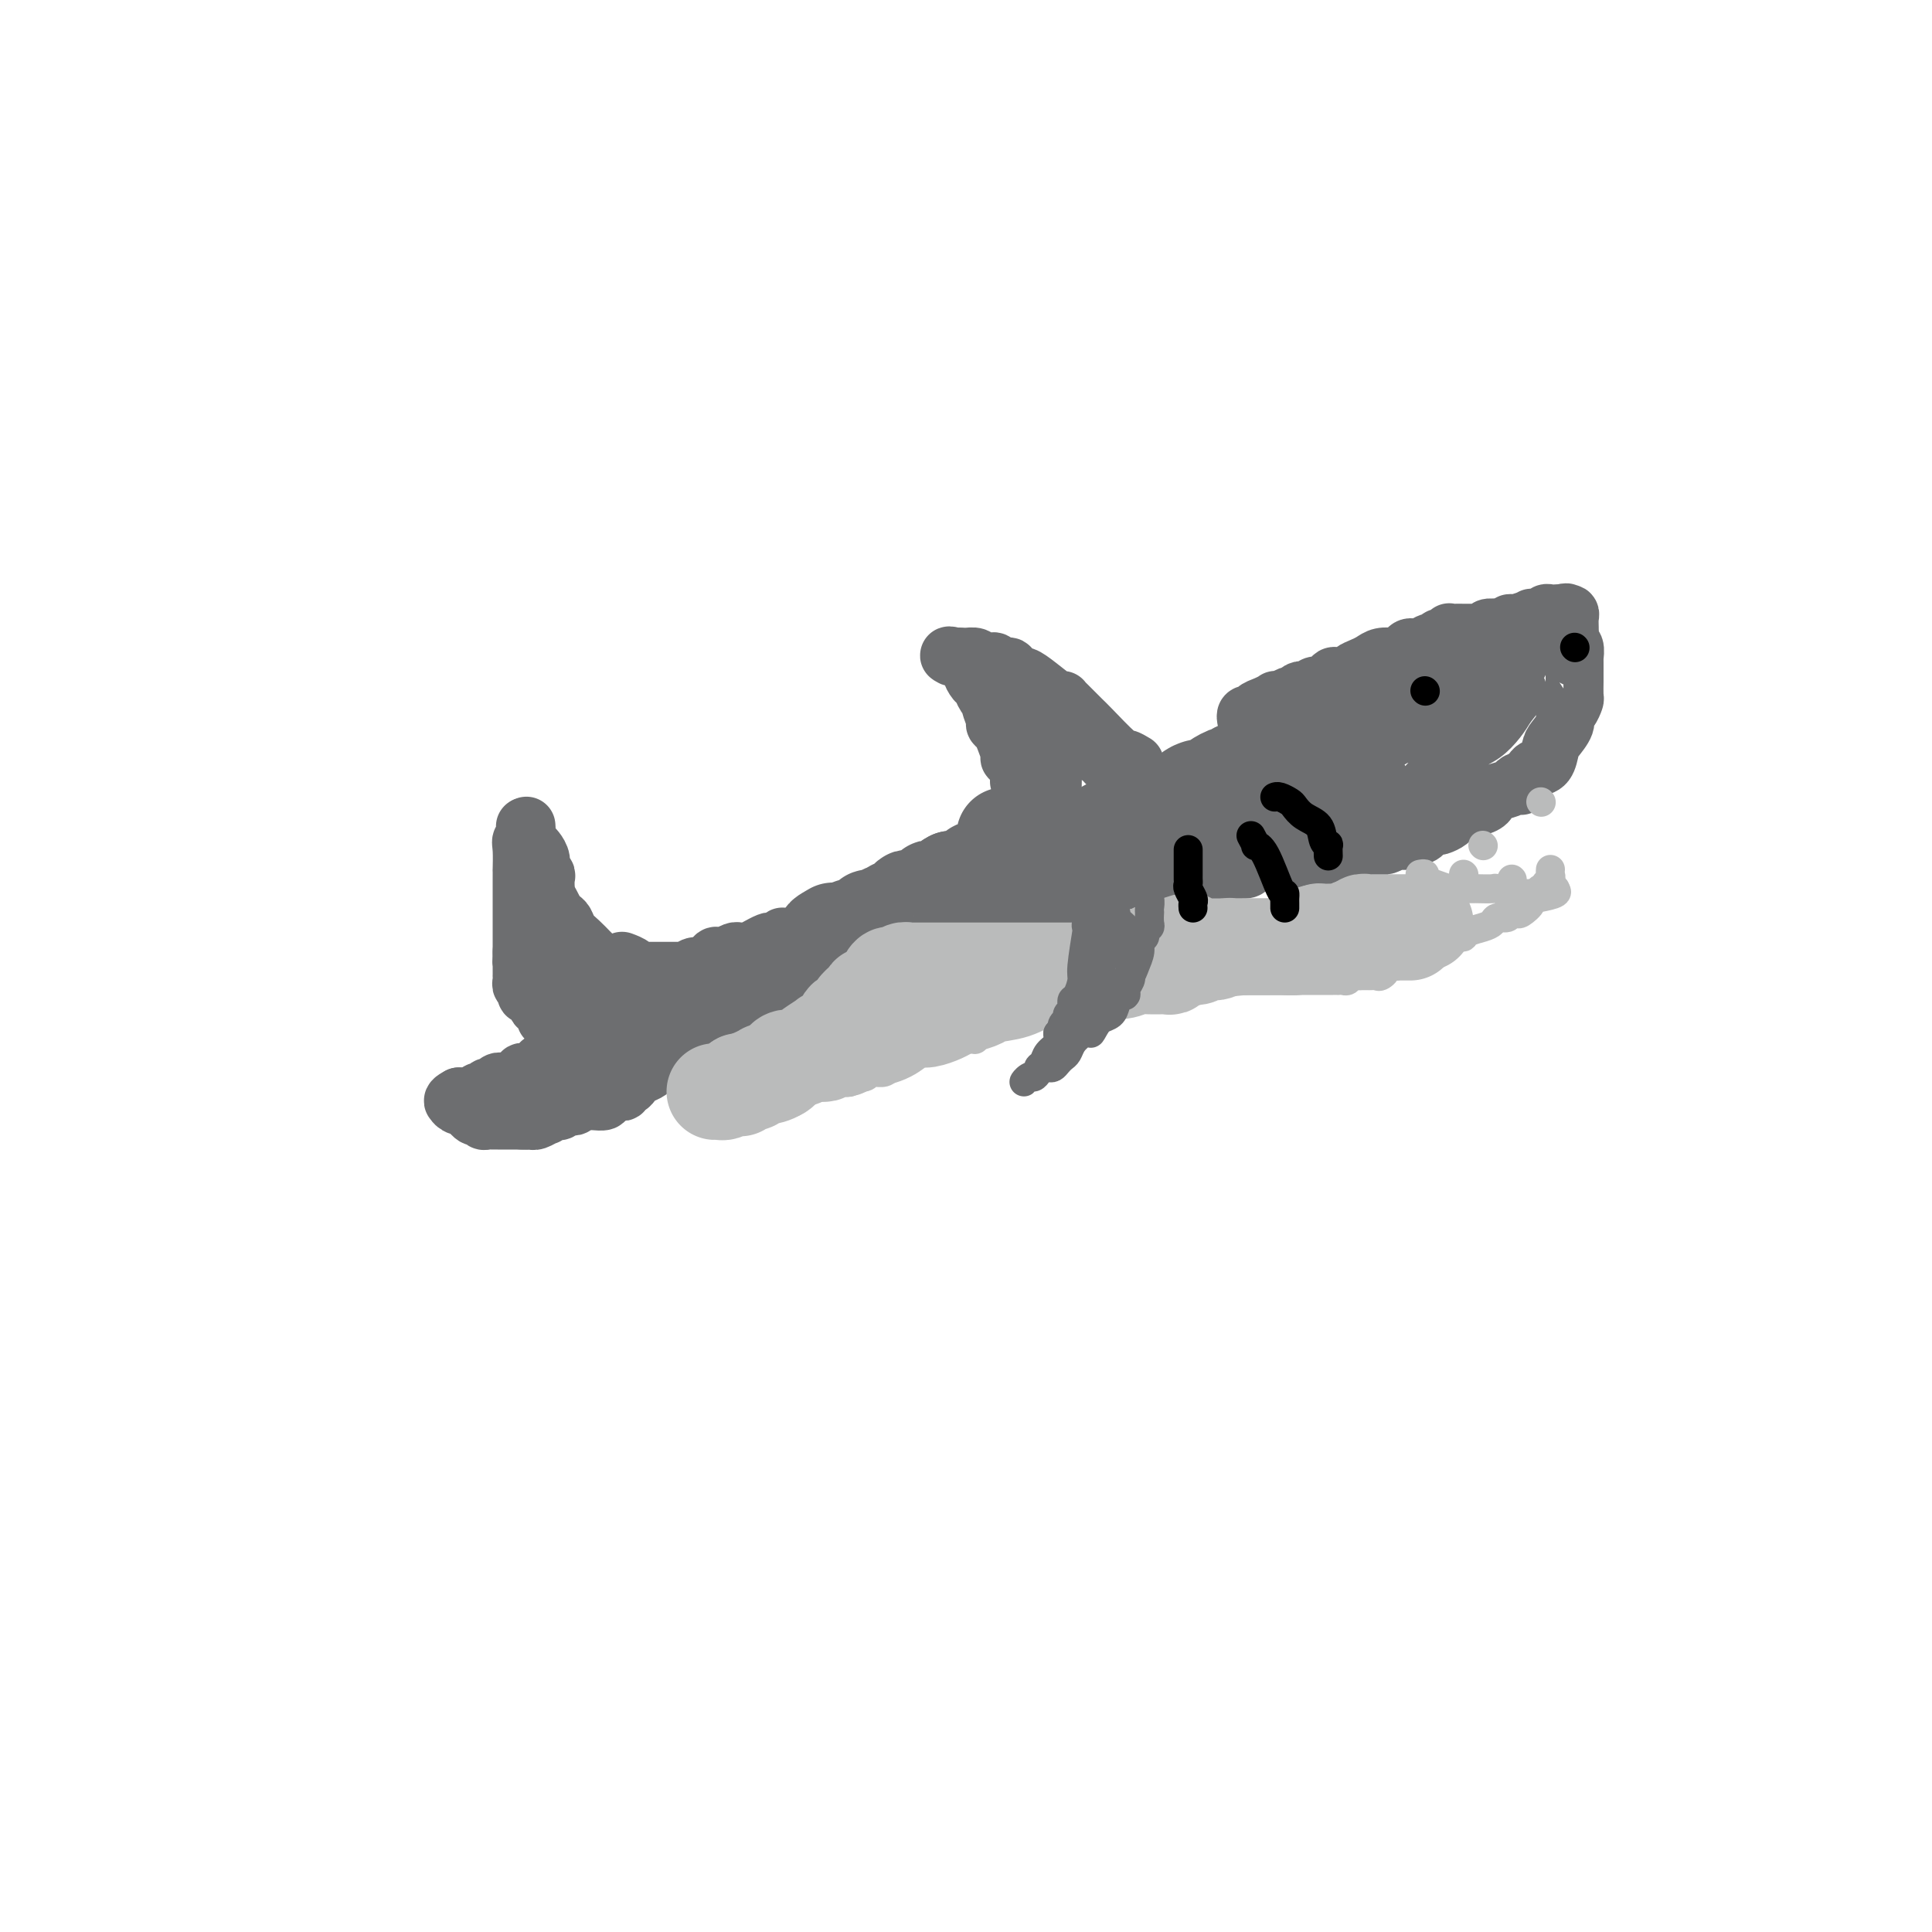 <svg viewBox='0 0 400 400' version='1.1' xmlns='http://www.w3.org/2000/svg' xmlns:xlink='http://www.w3.org/1999/xlink'><g fill='none' stroke='#6D6E70' stroke-width='28' stroke-linecap='round' stroke-linejoin='round'><path d='M267,157c0.203,0.334 0.405,0.668 0,1c-0.405,0.332 -1.418,0.663 -2,1c-0.582,0.337 -0.734,0.679 -1,1c-0.266,0.321 -0.645,0.621 -1,1c-0.355,0.379 -0.687,0.838 -1,1c-0.313,0.162 -0.609,0.028 -1,0c-0.391,-0.028 -0.879,0.049 -1,0c-0.121,-0.049 0.123,-0.224 0,0c-0.123,0.224 -0.614,0.848 -1,1c-0.386,0.152 -0.667,-0.167 -1,0c-0.333,0.167 -0.719,0.819 -1,1c-0.281,0.181 -0.456,-0.109 -1,0c-0.544,0.109 -1.456,0.618 -2,1c-0.544,0.382 -0.719,0.639 -1,1c-0.281,0.361 -0.667,0.828 -1,1c-0.333,0.172 -0.614,0.049 -1,0c-0.386,-0.049 -0.877,-0.024 -1,0c-0.123,0.024 0.123,0.049 0,0c-0.123,-0.049 -0.616,-0.171 -1,0c-0.384,0.171 -0.660,0.633 -1,1c-0.340,0.367 -0.745,0.637 -1,1c-0.255,0.363 -0.358,0.818 -1,1c-0.642,0.182 -1.821,0.091 -3,0'/><path d='M243,170c-3.886,2.255 -1.600,1.393 -1,1c0.600,-0.393 -0.484,-0.317 -1,0c-0.516,0.317 -0.463,0.873 -1,1c-0.537,0.127 -1.663,-0.176 -2,0c-0.337,0.176 0.116,0.831 0,1c-0.116,0.169 -0.801,-0.147 -1,0c-0.199,0.147 0.088,0.757 0,1c-0.088,0.243 -0.549,0.118 -1,0c-0.451,-0.118 -0.891,-0.228 -1,0c-0.109,0.228 0.111,0.793 0,1c-0.111,0.207 -0.555,0.054 -1,0c-0.445,-0.054 -0.893,-0.011 -1,0c-0.107,0.011 0.125,-0.012 0,0c-0.125,0.012 -0.607,0.060 -1,0c-0.393,-0.060 -0.698,-0.226 -1,0c-0.302,0.226 -0.601,0.845 -1,1c-0.399,0.155 -0.898,-0.154 -1,0c-0.102,0.154 0.193,0.772 0,1c-0.193,0.228 -0.874,0.065 -1,0c-0.126,-0.065 0.302,-0.031 0,0c-0.302,0.031 -1.334,0.061 -2,0c-0.666,-0.061 -0.966,-0.212 -1,0c-0.034,0.212 0.197,0.789 0,1c-0.197,0.211 -0.822,0.057 -1,0c-0.178,-0.057 0.092,-0.016 0,0c-0.092,0.016 -0.546,0.008 -1,0'/><path d='M223,178c-3.276,1.464 -1.466,1.124 -1,1c0.466,-0.124 -0.413,-0.033 -1,0c-0.587,0.033 -0.882,0.010 -1,0c-0.118,-0.010 -0.059,-0.005 0,0'/></g>
<g fill='none' stroke='#6D6E70' stroke-width='20' stroke-linecap='round' stroke-linejoin='round'><path d='M208,173c0.307,0.022 0.614,0.044 1,0c0.386,-0.044 0.850,-0.152 1,0c0.150,0.152 -0.015,0.566 0,1c0.015,0.434 0.210,0.890 0,1c-0.210,0.110 -0.826,-0.124 -1,0c-0.174,0.124 0.093,0.608 0,1c-0.093,0.392 -0.547,0.692 -1,1c-0.453,0.308 -0.904,0.622 -1,1c-0.096,0.378 0.164,0.819 0,1c-0.164,0.181 -0.750,0.101 -1,0c-0.250,-0.101 -0.162,-0.223 0,0c0.162,0.223 0.398,0.791 0,1c-0.398,0.209 -1.430,0.059 -2,0c-0.570,-0.059 -0.677,-0.026 -1,0c-0.323,0.026 -0.860,0.045 -1,0c-0.140,-0.045 0.117,-0.156 0,0c-0.117,0.156 -0.609,0.578 -1,1c-0.391,0.422 -0.682,0.845 -1,1c-0.318,0.155 -0.662,0.042 -1,0c-0.338,-0.042 -0.668,-0.012 -1,0c-0.332,0.012 -0.666,0.006 -1,0'/><path d='M197,182c-1.381,0.631 -0.335,0.709 0,1c0.335,0.291 -0.043,0.795 -1,1c-0.957,0.205 -2.494,0.111 -3,0c-0.506,-0.111 0.019,-0.240 0,0c-0.019,0.240 -0.584,0.848 -1,1c-0.416,0.152 -0.685,-0.151 -1,0c-0.315,0.151 -0.676,0.757 -1,1c-0.324,0.243 -0.612,0.122 -1,0c-0.388,-0.122 -0.877,-0.244 -1,0c-0.123,0.244 0.121,0.854 0,1c-0.121,0.146 -0.606,-0.171 -1,0c-0.394,0.171 -0.696,0.829 -1,1c-0.304,0.171 -0.610,-0.146 -1,0c-0.390,0.146 -0.864,0.756 -1,1c-0.136,0.244 0.066,0.121 0,0c-0.066,-0.121 -0.399,-0.239 -1,0c-0.601,0.239 -1.471,0.835 -2,1c-0.529,0.165 -0.719,-0.100 -1,0c-0.281,0.100 -0.654,0.567 -1,1c-0.346,0.433 -0.666,0.834 -1,1c-0.334,0.166 -0.681,0.097 -1,0c-0.319,-0.097 -0.610,-0.222 -1,0c-0.390,0.222 -0.878,0.791 -1,1c-0.122,0.209 0.121,0.056 0,0c-0.121,-0.056 -0.606,-0.016 -1,0c-0.394,0.016 -0.697,0.008 -1,0'/><path d='M173,193c-3.956,1.711 -1.844,0.489 -1,0c0.844,-0.489 0.422,-0.244 0,0'/></g>
<g fill='none' stroke='#6D6E70' stroke-width='12' stroke-linecap='round' stroke-linejoin='round'><path d='M163,194c-0.446,0.030 -0.892,0.059 -1,0c-0.108,-0.059 0.121,-0.208 0,0c-0.121,0.208 -0.591,0.773 -1,1c-0.409,0.227 -0.757,0.117 -1,0c-0.243,-0.117 -0.379,-0.242 -1,0c-0.621,0.242 -1.725,0.850 -2,1c-0.275,0.150 0.278,-0.157 0,0c-0.278,0.157 -1.388,0.778 -2,1c-0.612,0.222 -0.727,0.046 -1,0c-0.273,-0.046 -0.704,0.039 -1,0c-0.296,-0.039 -0.456,-0.203 -1,0c-0.544,0.203 -1.470,0.771 -2,1c-0.530,0.229 -0.663,0.118 -1,0c-0.337,-0.118 -0.878,-0.242 -1,0c-0.122,0.242 0.174,0.849 0,1c-0.174,0.151 -0.820,-0.155 -1,0c-0.180,0.155 0.105,0.773 0,1c-0.105,0.227 -0.602,0.065 -1,0c-0.398,-0.065 -0.699,-0.032 -1,0'/><path d='M145,200c-3.024,0.868 -1.584,0.036 -1,0c0.584,-0.036 0.311,0.722 0,1c-0.311,0.278 -0.660,0.074 -1,0c-0.340,-0.074 -0.672,-0.020 -1,0c-0.328,0.020 -0.651,0.005 -1,0c-0.349,-0.005 -0.724,-0.001 -1,0c-0.276,0.001 -0.451,0.000 -1,0c-0.549,-0.000 -1.471,-0.000 -2,0c-0.529,0.000 -0.667,0.000 -1,0c-0.333,-0.000 -0.863,0.000 -1,0c-0.137,-0.000 0.117,-0.000 0,0c-0.117,0.000 -0.606,0.001 -1,0c-0.394,-0.001 -0.692,-0.003 -1,0c-0.308,0.003 -0.626,0.011 -1,0c-0.374,-0.011 -0.805,-0.042 -1,0c-0.195,0.042 -0.155,0.155 0,0c0.155,-0.155 0.426,-0.580 0,-1c-0.426,-0.420 -1.550,-0.834 -2,-1c-0.450,-0.166 -0.225,-0.083 0,0'/><path d='M124,199c-0.673,-0.665 -1.346,-1.330 -2,-2c-0.654,-0.670 -1.290,-1.347 -2,-2c-0.710,-0.653 -1.496,-1.284 -2,-2c-0.504,-0.716 -0.726,-1.518 -1,-2c-0.274,-0.482 -0.599,-0.643 -1,-1c-0.401,-0.357 -0.878,-0.909 -1,-1c-0.122,-0.091 0.111,0.279 0,0c-0.111,-0.279 -0.566,-1.206 -1,-2c-0.434,-0.794 -0.847,-1.456 -1,-2c-0.153,-0.544 -0.045,-0.971 0,-1c0.045,-0.029 0.027,0.340 0,0c-0.027,-0.340 -0.063,-1.390 0,-2c0.063,-0.610 0.224,-0.779 0,-1c-0.224,-0.221 -0.834,-0.493 -1,-1c-0.166,-0.507 0.113,-1.248 0,-2c-0.113,-0.752 -0.619,-1.516 -1,-2c-0.381,-0.484 -0.638,-0.688 -1,-1c-0.362,-0.312 -0.829,-0.733 -1,-1c-0.171,-0.267 -0.046,-0.380 0,-1c0.046,-0.620 0.013,-1.749 0,-2c-0.013,-0.251 -0.007,0.374 0,1'/><path d='M109,172c-0.713,-2.140 0.005,0.010 0,1c-0.005,0.990 -0.733,0.821 -1,1c-0.267,0.179 -0.071,0.706 0,2c0.071,1.294 0.019,3.354 0,4c-0.019,0.646 -0.005,-0.121 0,0c0.005,0.121 0.001,1.132 0,2c-0.001,0.868 -0.000,1.595 0,2c0.000,0.405 0.000,0.490 0,1c-0.000,0.510 -0.000,1.445 0,2c0.000,0.555 0.000,0.731 0,1c-0.000,0.269 -0.000,0.632 0,1c0.000,0.368 0.000,0.743 0,1c-0.000,0.257 -0.000,0.398 0,1c0.000,0.602 0.000,1.667 0,2c-0.000,0.333 -0.000,-0.065 0,0c0.000,0.065 0.000,0.592 0,1c-0.000,0.408 -0.000,0.697 0,1c0.000,0.303 0.000,0.620 0,1c-0.000,0.380 -0.000,0.823 0,1c0.000,0.177 0.000,0.089 0,0'/><path d='M108,197c-0.155,4.271 -0.042,2.450 0,2c0.042,-0.450 0.011,0.471 0,1c-0.011,0.529 -0.004,0.668 0,1c0.004,0.332 0.005,0.859 0,1c-0.005,0.141 -0.015,-0.103 0,0c0.015,0.103 0.056,0.554 0,1c-0.056,0.446 -0.208,0.888 0,1c0.208,0.112 0.777,-0.107 1,0c0.223,0.107 0.101,0.539 0,1c-0.101,0.461 -0.181,0.949 0,1c0.181,0.051 0.622,-0.336 1,0c0.378,0.336 0.693,1.396 1,2c0.307,0.604 0.607,0.753 1,1c0.393,0.247 0.879,0.594 1,1c0.121,0.406 -0.122,0.872 0,1c0.122,0.128 0.610,-0.081 1,0c0.390,0.081 0.683,0.452 1,1c0.317,0.548 0.659,1.274 1,2'/><path d='M116,214c1.310,1.416 1.084,0.958 1,1c-0.084,0.042 -0.025,0.586 0,1c0.025,0.414 0.018,0.700 0,1c-0.018,0.300 -0.046,0.615 0,1c0.046,0.385 0.166,0.839 0,1c-0.166,0.161 -0.618,0.029 -1,0c-0.382,-0.029 -0.693,0.045 -1,0c-0.307,-0.045 -0.608,-0.208 -1,0c-0.392,0.208 -0.875,0.787 -1,1c-0.125,0.213 0.107,0.061 0,0c-0.107,-0.061 -0.554,-0.030 -1,0'/><path d='M112,220c-0.571,1.094 0.001,0.828 0,1c-0.001,0.172 -0.575,0.782 -1,1c-0.425,0.218 -0.702,0.045 -1,0c-0.298,-0.045 -0.619,0.040 -1,0c-0.381,-0.040 -0.823,-0.203 -1,0c-0.177,0.203 -0.089,0.772 0,1c0.089,0.228 0.177,0.113 0,0c-0.177,-0.113 -0.621,-0.226 -1,0c-0.379,0.226 -0.693,0.792 -1,1c-0.307,0.208 -0.607,0.060 -1,0c-0.393,-0.060 -0.878,-0.031 -1,0c-0.122,0.031 0.121,0.065 0,0c-0.121,-0.065 -0.606,-0.227 -1,0c-0.394,0.227 -0.697,0.844 -1,1c-0.303,0.156 -0.606,-0.151 -1,0c-0.394,0.151 -0.879,0.758 -1,1c-0.121,0.242 0.123,0.117 0,0c-0.123,-0.117 -0.611,-0.228 -1,0c-0.389,0.228 -0.679,0.793 -1,1c-0.321,0.207 -0.674,0.055 -1,0c-0.326,-0.055 -0.626,-0.015 -1,0c-0.374,0.015 -0.821,0.004 -1,0c-0.179,-0.004 -0.089,-0.002 0,0'/><path d='M95,227c-2.555,1.328 -0.443,1.148 0,1c0.443,-0.148 -0.782,-0.264 -1,0c-0.218,0.264 0.573,0.907 1,1c0.427,0.093 0.492,-0.364 1,0c0.508,0.364 1.460,1.547 2,2c0.540,0.453 0.670,0.174 1,0c0.330,-0.174 0.862,-0.243 1,0c0.138,0.243 -0.117,0.797 0,1c0.117,0.203 0.605,0.054 1,0c0.395,-0.054 0.696,-0.015 1,0c0.304,0.015 0.610,0.004 1,0c0.390,-0.004 0.865,-0.001 1,0c0.135,0.001 -0.069,0.000 0,0c0.069,-0.000 0.410,-0.000 1,0c0.590,0.000 1.428,0.000 2,0c0.572,-0.000 0.878,-0.000 1,0c0.122,0.000 0.061,0.000 0,0'/><path d='M108,232c1.972,0.137 1.901,-0.020 2,0c0.099,0.020 0.369,0.216 1,0c0.631,-0.216 1.622,-0.843 2,-1c0.378,-0.157 0.143,0.155 0,0c-0.143,-0.155 -0.193,-0.777 0,-1c0.193,-0.223 0.629,-0.046 1,0c0.371,0.046 0.677,-0.039 1,0c0.323,0.039 0.664,0.203 1,0c0.336,-0.203 0.667,-0.772 1,-1c0.333,-0.228 0.667,-0.114 1,0c0.333,0.114 0.663,0.227 1,0c0.337,-0.227 0.681,-0.793 1,-1c0.319,-0.207 0.615,-0.055 1,0c0.385,0.055 0.860,0.012 1,0c0.140,-0.012 -0.055,0.007 0,0c0.055,-0.007 0.361,-0.040 1,0c0.639,0.040 1.611,0.154 2,0c0.389,-0.154 0.194,-0.577 0,-1'/><path d='M125,227c2.853,-0.790 1.485,-0.264 1,0c-0.485,0.264 -0.088,0.268 0,0c0.088,-0.268 -0.135,-0.808 0,-1c0.135,-0.192 0.627,-0.036 1,0c0.373,0.036 0.626,-0.047 1,0c0.374,0.047 0.870,0.224 1,0c0.130,-0.224 -0.107,-0.847 0,-1c0.107,-0.153 0.557,0.166 1,0c0.443,-0.166 0.879,-0.818 1,-1c0.121,-0.182 -0.072,0.105 0,0c0.072,-0.105 0.411,-0.603 1,-1c0.589,-0.397 1.429,-0.694 2,-1c0.571,-0.306 0.874,-0.622 1,-1c0.126,-0.378 0.074,-0.820 0,-1c-0.074,-0.180 -0.170,-0.100 0,0c0.170,0.100 0.606,0.219 1,0c0.394,-0.219 0.746,-0.777 1,-1c0.254,-0.223 0.411,-0.112 1,0c0.589,0.112 1.612,0.226 2,0c0.388,-0.226 0.143,-0.792 0,-1c-0.143,-0.208 -0.184,-0.060 0,0c0.184,0.060 0.592,0.030 1,0'/><path d='M141,218c2.658,-1.616 1.304,-1.155 1,-1c-0.304,0.155 0.443,0.003 1,0c0.557,-0.003 0.922,0.143 1,0c0.078,-0.143 -0.133,-0.574 0,-1c0.133,-0.426 0.609,-0.845 1,-1c0.391,-0.155 0.696,-0.045 1,0c0.304,0.045 0.606,0.026 1,0c0.394,-0.026 0.879,-0.060 1,0c0.121,0.060 -0.122,0.214 0,0c0.122,-0.214 0.609,-0.796 1,-1c0.391,-0.204 0.685,-0.031 1,0c0.315,0.031 0.650,-0.082 1,0c0.350,0.082 0.713,0.358 1,0c0.287,-0.358 0.498,-1.349 1,-2c0.502,-0.651 1.296,-0.963 2,-1c0.704,-0.037 1.317,0.201 2,0c0.683,-0.201 1.436,-0.842 2,-1c0.564,-0.158 0.939,0.168 1,0c0.061,-0.168 -0.194,-0.830 0,-1c0.194,-0.170 0.835,0.150 1,0c0.165,-0.150 -0.148,-0.771 0,-1c0.148,-0.229 0.757,-0.065 1,0c0.243,0.065 0.122,0.033 0,0'/><path d='M162,208c3.230,-1.790 0.807,-1.264 0,-1c-0.807,0.264 0.004,0.267 0,0c-0.004,-0.267 -0.822,-0.803 -1,-1c-0.178,-0.197 0.283,-0.054 -1,0c-1.283,0.054 -4.309,0.017 -6,0c-1.691,-0.017 -2.047,-0.016 -3,0c-0.953,0.016 -2.503,0.047 -4,0c-1.497,-0.047 -2.943,-0.171 -4,0c-1.057,0.171 -1.726,0.637 -3,1c-1.274,0.363 -3.152,0.623 -4,1c-0.848,0.377 -0.665,0.872 -1,1c-0.335,0.128 -1.189,-0.109 -2,0c-0.811,0.109 -1.580,0.565 -2,1c-0.420,0.435 -0.490,0.848 -1,1c-0.510,0.152 -1.460,0.041 -2,0c-0.540,-0.041 -0.670,-0.012 -1,0c-0.330,0.012 -0.862,0.007 -1,0c-0.138,-0.007 0.117,-0.016 0,0c-0.117,0.016 -0.605,0.056 -1,0c-0.395,-0.056 -0.697,-0.207 -1,0c-0.303,0.207 -0.607,0.773 -1,1c-0.393,0.227 -0.876,0.116 -1,0c-0.124,-0.116 0.111,-0.237 0,0c-0.111,0.237 -0.568,0.833 -1,1c-0.432,0.167 -0.838,-0.095 -1,0c-0.162,0.095 -0.081,0.548 0,1'/><path d='M120,214c-3.832,1.200 -1.914,0.201 -1,0c0.914,-0.201 0.822,0.395 1,1c0.178,0.605 0.625,1.220 1,2c0.375,0.780 0.679,1.726 1,2c0.321,0.274 0.660,-0.122 1,0c0.340,0.122 0.679,0.764 1,1c0.321,0.236 0.622,0.067 1,0c0.378,-0.067 0.833,-0.034 1,0c0.167,0.034 0.044,0.067 0,0c-0.044,-0.067 -0.011,-0.235 0,-1c0.011,-0.765 -0.001,-2.127 0,-3c0.001,-0.873 0.015,-1.257 0,-2c-0.015,-0.743 -0.058,-1.845 0,-3c0.058,-1.155 0.219,-2.363 0,-3c-0.219,-0.637 -0.817,-0.704 -1,-1c-0.183,-0.296 0.049,-0.821 0,-1c-0.049,-0.179 -0.381,-0.012 -1,0c-0.619,0.012 -1.527,-0.131 -2,-1c-0.473,-0.869 -0.512,-2.465 -1,-3c-0.488,-0.535 -1.425,-0.010 -2,0c-0.575,0.010 -0.787,-0.495 -1,-1'/><path d='M118,201c-1.210,-1.204 -0.235,-0.713 0,-1c0.235,-0.287 -0.270,-1.353 -1,-2c-0.730,-0.647 -1.686,-0.874 -2,-1c-0.314,-0.126 0.014,-0.151 0,0c-0.014,0.151 -0.369,0.479 0,1c0.369,0.521 1.461,1.233 2,2c0.539,0.767 0.526,1.587 1,2c0.474,0.413 1.435,0.419 2,1c0.565,0.581 0.732,1.735 1,2c0.268,0.265 0.635,-0.361 1,0c0.365,0.361 0.728,1.708 1,2c0.272,0.292 0.454,-0.473 1,0c0.546,0.473 1.455,2.182 2,3c0.545,0.818 0.724,0.745 1,1c0.276,0.255 0.648,0.838 1,1c0.352,0.162 0.685,-0.096 1,0c0.315,0.096 0.613,0.548 1,1c0.387,0.452 0.862,0.904 1,1c0.138,0.096 -0.063,-0.165 0,0c0.063,0.165 0.388,0.756 1,1c0.612,0.244 1.511,0.143 2,0c0.489,-0.143 0.568,-0.326 1,0c0.432,0.326 1.216,1.163 2,2'/><path d='M137,217c2.116,0.774 2.906,0.207 3,0c0.094,-0.207 -0.507,-0.056 0,0c0.507,0.056 2.123,0.015 3,0c0.877,-0.015 1.013,-0.004 1,0c-0.013,0.004 -0.177,0.001 0,0c0.177,-0.001 0.695,0.001 1,0c0.305,-0.001 0.396,-0.004 1,0c0.604,0.004 1.720,0.015 2,0c0.280,-0.015 -0.275,-0.056 0,0c0.275,0.056 1.379,0.207 2,0c0.621,-0.207 0.758,-0.773 1,-1c0.242,-0.227 0.589,-0.113 1,0c0.411,0.113 0.887,0.227 1,0c0.113,-0.227 -0.138,-0.796 0,-1c0.138,-0.204 0.666,-0.045 1,0c0.334,0.045 0.474,-0.026 1,0c0.526,0.026 1.436,0.148 2,0c0.564,-0.148 0.781,-0.566 1,-1c0.219,-0.434 0.440,-0.886 1,-1c0.560,-0.114 1.459,0.109 2,0c0.541,-0.109 0.722,-0.549 1,-1c0.278,-0.451 0.652,-0.913 1,-1c0.348,-0.087 0.671,0.201 1,0c0.329,-0.201 0.666,-0.891 1,-1c0.334,-0.109 0.667,0.363 1,0c0.333,-0.363 0.667,-1.559 1,-2c0.333,-0.441 0.667,-0.126 1,0c0.333,0.126 0.667,0.063 1,0'/><path d='M169,208c3.101,-1.635 1.355,-1.223 1,-1c-0.355,0.223 0.683,0.257 1,0c0.317,-0.257 -0.087,-0.805 0,-1c0.087,-0.195 0.664,-0.038 1,0c0.336,0.038 0.432,-0.043 1,0c0.568,0.043 1.607,0.209 2,0c0.393,-0.209 0.141,-0.792 0,-1c-0.141,-0.208 -0.170,-0.041 0,0c0.170,0.041 0.538,-0.045 1,0c0.462,0.045 1.016,0.222 1,0c-0.016,-0.222 -0.604,-0.843 0,-1c0.604,-0.157 2.399,0.150 3,0c0.601,-0.150 0.007,-0.758 0,-1c-0.007,-0.242 0.571,-0.117 1,0c0.429,0.117 0.707,0.228 1,0c0.293,-0.228 0.599,-0.793 1,-1c0.401,-0.207 0.895,-0.055 1,0c0.105,0.055 -0.179,0.015 0,0c0.179,-0.015 0.823,-0.004 1,0c0.177,0.004 -0.111,0.002 0,0c0.111,-0.002 0.621,-0.003 1,0c0.379,0.003 0.627,0.011 1,0c0.373,-0.011 0.870,-0.041 1,0c0.130,0.041 -0.106,0.155 0,0c0.106,-0.155 0.553,-0.577 1,-1'/><path d='M189,201c3.503,-1.309 2.262,-1.082 2,-1c-0.262,0.082 0.455,0.018 1,0c0.545,-0.018 0.920,0.010 1,0c0.080,-0.010 -0.133,-0.058 0,0c0.133,0.058 0.613,0.222 1,0c0.387,-0.222 0.681,-0.830 1,-1c0.319,-0.170 0.663,0.098 1,0c0.337,-0.098 0.667,-0.562 1,-1c0.333,-0.438 0.667,-0.848 1,-1c0.333,-0.152 0.663,-0.045 1,0c0.337,0.045 0.682,0.027 1,0c0.318,-0.027 0.610,-0.064 1,0c0.390,0.064 0.878,0.227 1,0c0.122,-0.227 -0.121,-0.844 0,-1c0.121,-0.156 0.606,0.150 1,0c0.394,-0.150 0.696,-0.757 1,-1c0.304,-0.243 0.610,-0.121 1,0c0.390,0.121 0.864,0.242 1,0c0.136,-0.242 -0.065,-0.849 0,-1c0.065,-0.151 0.395,0.152 1,0c0.605,-0.152 1.486,-0.759 2,-1c0.514,-0.241 0.663,-0.117 1,0c0.337,0.117 0.864,0.227 1,0c0.136,-0.227 -0.117,-0.792 0,-1c0.117,-0.208 0.605,-0.059 1,0c0.395,0.059 0.698,0.030 1,0'/><path d='M213,192c3.957,-1.332 1.849,-0.164 1,0c-0.849,0.164 -0.438,-0.678 0,-1c0.438,-0.322 0.905,-0.125 1,0c0.095,0.125 -0.182,0.177 0,0c0.182,-0.177 0.822,-0.583 1,-1c0.178,-0.417 -0.106,-0.844 0,-1c0.106,-0.156 0.602,-0.042 1,0c0.398,0.042 0.698,0.012 1,0c0.302,-0.012 0.606,-0.007 1,0c0.394,0.007 0.879,0.016 1,0c0.121,-0.016 -0.122,-0.056 0,0c0.122,0.056 0.609,0.207 1,0c0.391,-0.207 0.686,-0.774 1,-1c0.314,-0.226 0.649,-0.112 1,0c0.351,0.112 0.720,0.223 1,0c0.280,-0.223 0.473,-0.782 1,-1c0.527,-0.218 1.388,-0.097 2,0c0.612,0.097 0.976,0.171 1,0c0.024,-0.171 -0.292,-0.585 0,-1c0.292,-0.415 1.191,-0.829 2,-1c0.809,-0.171 1.526,-0.098 2,0c0.474,0.098 0.704,0.222 1,0c0.296,-0.222 0.657,-0.792 1,-1c0.343,-0.208 0.669,-0.056 1,0c0.331,0.056 0.666,0.016 1,0c0.334,-0.016 0.667,-0.008 1,0'/><path d='M237,184c4.000,-1.333 2.000,-0.667 0,0'/><path d='M203,201c0.333,0.000 0.666,0.000 1,0c0.334,-0.000 0.670,-0.000 1,0c0.330,0.000 0.653,0.000 1,0c0.347,-0.000 0.719,-0.000 1,0c0.281,0.000 0.471,0.001 1,0c0.529,-0.001 1.397,-0.004 2,0c0.603,0.004 0.940,0.016 1,0c0.060,-0.016 -0.158,-0.060 0,0c0.158,0.060 0.690,0.223 1,0c0.310,-0.223 0.397,-0.830 1,-1c0.603,-0.170 1.721,0.099 2,0c0.279,-0.099 -0.280,-0.566 0,-1c0.280,-0.434 1.400,-0.834 2,-1c0.600,-0.166 0.682,-0.097 1,0c0.318,0.097 0.873,0.222 1,0c0.127,-0.222 -0.175,-0.791 0,-1c0.175,-0.209 0.825,-0.059 1,0c0.175,0.059 -0.127,0.026 0,0c0.127,-0.026 0.682,-0.045 1,0c0.318,0.045 0.400,0.153 1,0c0.600,-0.153 1.719,-0.567 2,-1c0.281,-0.433 -0.276,-0.886 0,-1c0.276,-0.114 1.386,0.110 2,0c0.614,-0.110 0.731,-0.553 1,-1c0.269,-0.447 0.688,-0.896 1,-1c0.312,-0.104 0.517,0.137 1,0c0.483,-0.137 1.246,-0.652 2,-1c0.754,-0.348 1.501,-0.528 2,-1c0.499,-0.472 0.749,-1.236 1,-2'/><path d='M234,189c1.956,-1.018 1.847,-0.062 2,0c0.153,0.062 0.570,-0.771 1,-1c0.430,-0.229 0.875,0.146 1,0c0.125,-0.146 -0.070,-0.813 0,-1c0.070,-0.187 0.405,0.107 1,0c0.595,-0.107 1.450,-0.615 2,-1c0.550,-0.385 0.793,-0.647 1,-1c0.207,-0.353 0.376,-0.798 1,-1c0.624,-0.202 1.701,-0.163 2,0c0.299,0.163 -0.180,0.450 1,0c1.180,-0.450 4.018,-1.636 5,-2c0.982,-0.364 0.109,0.095 0,0c-0.109,-0.095 0.545,-0.743 1,-1c0.455,-0.257 0.712,-0.122 1,0c0.288,0.122 0.606,0.229 1,0c0.394,-0.229 0.865,-0.796 1,-1c0.135,-0.204 -0.066,-0.044 0,0c0.066,0.044 0.399,-0.027 1,0c0.601,0.027 1.472,0.152 2,0c0.528,-0.152 0.715,-0.579 1,-1c0.285,-0.421 0.667,-0.835 1,-1c0.333,-0.165 0.615,-0.082 1,0c0.385,0.082 0.873,0.162 1,0c0.127,-0.162 -0.107,-0.565 0,-1c0.107,-0.435 0.553,-0.901 1,-1c0.447,-0.099 0.893,0.169 1,0c0.107,-0.169 -0.125,-0.776 0,-1c0.125,-0.224 0.607,-0.064 1,0c0.393,0.064 0.696,0.032 1,0'/><path d='M266,175c4.907,-2.101 1.174,-0.352 0,0c-1.174,0.352 0.210,-0.693 1,-1c0.790,-0.307 0.985,0.124 1,0c0.015,-0.124 -0.151,-0.804 0,-1c0.151,-0.196 0.619,0.092 1,0c0.381,-0.092 0.676,-0.564 1,-1c0.324,-0.436 0.678,-0.838 1,-1c0.322,-0.162 0.611,-0.086 1,0c0.389,0.086 0.879,0.182 1,0c0.121,-0.182 -0.126,-0.641 0,-1c0.126,-0.359 0.625,-0.618 1,-1c0.375,-0.382 0.626,-0.886 1,-1c0.374,-0.114 0.870,0.162 1,0c0.130,-0.162 -0.106,-0.760 0,-1c0.106,-0.240 0.553,-0.120 1,0'/><path d='M277,167c1.650,-1.239 0.274,-0.336 0,0c-0.274,0.336 0.554,0.104 1,0c0.446,-0.104 0.512,-0.080 1,0c0.488,0.080 1.399,0.217 2,0c0.601,-0.217 0.893,-0.789 1,-1c0.107,-0.211 0.031,-0.060 0,0c-0.031,0.060 -0.015,0.030 0,0'/><path d='M258,149c-0.080,-0.416 -0.159,-0.832 0,-1c0.159,-0.168 0.558,-0.087 1,0c0.442,0.087 0.927,0.181 1,0c0.073,-0.181 -0.266,-0.636 0,-1c0.266,-0.364 1.135,-0.637 2,-1c0.865,-0.363 1.724,-0.815 2,-1c0.276,-0.185 -0.032,-0.101 0,0c0.032,0.101 0.404,0.220 1,0c0.596,-0.220 1.417,-0.777 2,-1c0.583,-0.223 0.930,-0.111 1,0c0.070,0.111 -0.136,0.222 0,0c0.136,-0.222 0.615,-0.778 1,-1c0.385,-0.222 0.676,-0.111 1,0c0.324,0.111 0.682,0.223 1,0c0.318,-0.223 0.596,-0.782 1,-1c0.404,-0.218 0.934,-0.097 1,0c0.066,0.097 -0.333,0.169 0,0c0.333,-0.169 1.399,-0.580 2,-1c0.601,-0.420 0.738,-0.847 1,-1c0.262,-0.153 0.651,-0.030 1,0c0.349,0.030 0.660,-0.033 1,0c0.340,0.033 0.709,0.163 1,0c0.291,-0.163 0.503,-0.618 1,-1c0.497,-0.382 1.277,-0.690 2,-1c0.723,-0.310 1.387,-0.622 2,-1c0.613,-0.378 1.175,-0.822 2,-1c0.825,-0.178 1.912,-0.089 3,0'/><path d='M289,136c5.258,-1.968 2.904,-0.388 2,0c-0.904,0.388 -0.359,-0.417 0,-1c0.359,-0.583 0.530,-0.945 1,-1c0.470,-0.055 1.239,0.196 2,0c0.761,-0.196 1.514,-0.841 2,-1c0.486,-0.159 0.704,0.168 1,0c0.296,-0.168 0.670,-0.830 1,-1c0.330,-0.170 0.617,0.150 1,0c0.383,-0.150 0.861,-0.772 1,-1c0.139,-0.228 -0.062,-0.061 0,0c0.062,0.061 0.388,0.016 1,0c0.612,-0.016 1.509,-0.003 2,0c0.491,0.003 0.575,-0.003 1,0c0.425,0.003 1.193,0.015 2,0c0.807,-0.015 1.655,-0.057 2,0c0.345,0.057 0.186,0.211 0,0c-0.186,-0.211 -0.400,-0.789 0,-1c0.400,-0.211 1.416,-0.057 2,0c0.584,0.057 0.738,0.016 1,0c0.262,-0.016 0.631,-0.008 1,0'/><path d='M312,130c3.787,-1.150 1.755,-1.026 1,-1c-0.755,0.026 -0.234,-0.044 0,0c0.234,0.044 0.181,0.204 1,0c0.819,-0.204 2.509,-0.773 3,-1c0.491,-0.227 -0.219,-0.113 0,0c0.219,0.113 1.365,0.227 2,0c0.635,-0.227 0.758,-0.793 1,-1c0.242,-0.207 0.604,-0.056 1,0c0.396,0.056 0.828,0.015 1,0c0.172,-0.015 0.085,-0.004 0,0c-0.085,0.004 -0.167,0.001 0,0c0.167,-0.001 0.584,-0.001 1,0'/><path d='M323,127c1.944,-0.466 1.306,-0.133 1,0c-0.306,0.133 -0.278,0.064 0,0c0.278,-0.064 0.807,-0.124 1,0c0.193,0.124 0.051,0.433 0,1c-0.051,0.567 -0.010,1.394 0,2c0.010,0.606 -0.011,0.993 0,1c0.011,0.007 0.056,-0.367 0,0c-0.056,0.367 -0.211,1.473 0,2c0.211,0.527 0.789,0.473 1,1c0.211,0.527 0.057,1.633 0,2c-0.057,0.367 -0.015,-0.006 0,0c0.015,0.006 0.004,0.391 0,1c-0.004,0.609 -0.000,1.443 0,2c0.000,0.557 -0.003,0.835 0,1c0.003,0.165 0.011,0.215 0,1c-0.011,0.785 -0.040,2.306 0,3c0.040,0.694 0.148,0.560 0,1c-0.148,0.440 -0.551,1.453 -1,2c-0.449,0.547 -0.945,0.626 -1,1c-0.055,0.374 0.332,1.042 0,2c-0.332,0.958 -1.384,2.207 -2,3c-0.616,0.793 -0.795,1.130 -1,2c-0.205,0.870 -0.436,2.275 -1,3c-0.564,0.725 -1.459,0.772 -2,1c-0.541,0.228 -0.726,0.637 -1,1c-0.274,0.363 -0.637,0.682 -1,1'/><path d='M316,161c-1.718,2.869 -1.015,1.542 -1,1c0.015,-0.542 -0.660,-0.300 -1,0c-0.340,0.300 -0.345,0.659 -1,1c-0.655,0.341 -1.958,0.665 -3,1c-1.042,0.335 -1.822,0.681 -2,1c-0.178,0.319 0.247,0.610 0,1c-0.247,0.390 -1.164,0.878 -2,1c-0.836,0.122 -1.590,-0.121 -2,0c-0.410,0.121 -0.477,0.607 -1,1c-0.523,0.393 -1.502,0.694 -2,1c-0.498,0.306 -0.516,0.617 -1,1c-0.484,0.383 -1.436,0.837 -2,1c-0.564,0.163 -0.742,0.033 -1,0c-0.258,-0.033 -0.597,0.030 -1,0c-0.403,-0.030 -0.868,-0.153 -1,0c-0.132,0.153 0.071,0.580 0,1c-0.071,0.420 -0.415,0.831 -1,1c-0.585,0.169 -1.413,0.097 -2,0c-0.587,-0.097 -0.935,-0.218 -1,0c-0.065,0.218 0.152,0.775 0,1c-0.152,0.225 -0.674,0.117 -1,0c-0.326,-0.117 -0.455,-0.244 -1,0c-0.545,0.244 -1.507,0.857 -2,1c-0.493,0.143 -0.516,-0.186 -1,0c-0.484,0.186 -1.429,0.886 -2,1c-0.571,0.114 -0.769,-0.359 -1,0c-0.231,0.359 -0.496,1.549 -1,2c-0.504,0.451 -1.249,0.162 -2,0c-0.751,-0.162 -1.510,-0.197 -2,0c-0.490,0.197 -0.711,0.628 -1,1c-0.289,0.372 -0.644,0.686 -1,1'/><path d='M276,180c-6.593,2.939 -3.076,0.786 -2,0c1.076,-0.786 -0.291,-0.207 -1,0c-0.709,0.207 -0.762,0.041 -1,0c-0.238,-0.041 -0.661,0.042 -1,0c-0.339,-0.042 -0.595,-0.209 -1,0c-0.405,0.209 -0.960,0.793 -1,1c-0.040,0.207 0.435,0.037 1,0c0.565,-0.037 1.219,0.058 2,0c0.781,-0.058 1.689,-0.271 3,-1c1.311,-0.729 3.025,-1.974 4,-3c0.975,-1.026 1.213,-1.831 2,-2c0.787,-0.169 2.125,0.299 3,0c0.875,-0.299 1.288,-1.364 2,-2c0.712,-0.636 1.725,-0.843 3,-2c1.275,-1.157 2.813,-3.264 4,-5c1.187,-1.736 2.022,-3.102 3,-4c0.978,-0.898 2.099,-1.328 3,-2c0.901,-0.672 1.582,-1.586 2,-2c0.418,-0.414 0.573,-0.326 1,-1c0.427,-0.674 1.125,-2.108 2,-3c0.875,-0.892 1.928,-1.240 3,-2c1.072,-0.760 2.163,-1.931 3,-3c0.837,-1.069 1.418,-2.034 2,-3'/><path d='M312,146c3.786,-4.522 1.749,-3.328 1,-3c-0.749,0.328 -0.212,-0.211 0,-1c0.212,-0.789 0.098,-1.830 0,-2c-0.098,-0.170 -0.180,0.530 0,0c0.180,-0.530 0.623,-2.290 1,-3c0.377,-0.710 0.690,-0.369 1,-1c0.310,-0.631 0.618,-2.234 1,-3c0.382,-0.766 0.840,-0.696 1,-1c0.160,-0.304 0.023,-0.983 0,-1c-0.023,-0.017 0.069,0.629 0,1c-0.069,0.371 -0.298,0.466 -1,2c-0.702,1.534 -1.878,4.505 -3,6c-1.122,1.495 -2.192,1.514 -3,2c-0.808,0.486 -1.354,1.440 -2,2c-0.646,0.560 -1.391,0.727 -2,1c-0.609,0.273 -1.081,0.650 -2,1c-0.919,0.350 -2.286,0.671 -3,1c-0.714,0.329 -0.775,0.665 -1,1c-0.225,0.335 -0.612,0.667 -1,1'/><path d='M299,149c-2.490,1.405 -1.717,0.419 -2,0c-0.283,-0.419 -1.624,-0.271 -2,0c-0.376,0.271 0.213,0.665 0,1c-0.213,0.335 -1.227,0.612 -2,1c-0.773,0.388 -1.303,0.889 -2,1c-0.697,0.111 -1.560,-0.166 -2,0c-0.440,0.166 -0.458,0.777 -1,1c-0.542,0.223 -1.609,0.058 -2,0c-0.391,-0.058 -0.105,-0.009 0,0c0.105,0.009 0.028,-0.023 0,0c-0.028,0.023 -0.008,0.100 0,0c0.008,-0.100 0.003,-0.378 1,-1c0.997,-0.622 2.994,-1.588 4,-2c1.006,-0.412 1.019,-0.271 2,-1c0.981,-0.729 2.930,-2.327 4,-3c1.070,-0.673 1.260,-0.421 2,-1c0.740,-0.579 2.031,-1.988 3,-3c0.969,-1.012 1.616,-1.628 2,-2c0.384,-0.372 0.505,-0.502 1,-1c0.495,-0.498 1.364,-1.365 2,-2c0.636,-0.635 1.039,-1.039 1,-1c-0.039,0.039 -0.519,0.519 -1,1'/><path d='M307,137c2.673,-2.057 -1.146,0.802 -3,2c-1.854,1.198 -1.744,0.737 -2,1c-0.256,0.263 -0.877,1.252 -2,2c-1.123,0.748 -2.748,1.256 -4,2c-1.252,0.744 -2.132,1.724 -3,2c-0.868,0.276 -1.725,-0.150 -2,0c-0.275,0.150 0.033,0.878 0,1c-0.033,0.122 -0.405,-0.361 -1,0c-0.595,0.361 -1.413,1.567 -2,2c-0.587,0.433 -0.945,0.092 -1,0c-0.055,-0.092 0.192,0.066 0,0c-0.192,-0.066 -0.822,-0.355 -1,0c-0.178,0.355 0.096,1.355 0,2c-0.096,0.645 -0.562,0.936 -1,1c-0.438,0.064 -0.850,-0.098 -1,0c-0.150,0.098 -0.040,0.455 0,1c0.040,0.545 0.011,1.277 0,2c-0.011,0.723 -0.003,1.437 0,2c0.003,0.563 0.001,0.977 0,1c-0.001,0.023 -0.001,-0.343 0,0c0.001,0.343 0.002,1.394 0,2c-0.002,0.606 -0.009,0.767 0,1c0.009,0.233 0.033,0.539 0,1c-0.033,0.461 -0.124,1.076 0,2c0.124,0.924 0.461,2.156 1,3c0.539,0.844 1.278,1.298 2,2c0.722,0.702 1.425,1.650 2,2c0.575,0.350 1.021,0.100 1,0c-0.021,-0.100 -0.511,-0.050 -1,0'/><path d='M289,171c0.341,-0.632 -1.305,-5.713 -3,-9c-1.695,-3.287 -3.439,-4.779 -4,-6c-0.561,-1.221 0.060,-2.172 0,-3c-0.060,-0.828 -0.800,-1.535 -1,-2c-0.200,-0.465 0.139,-0.688 0,-1c-0.139,-0.312 -0.755,-0.714 -1,-1c-0.245,-0.286 -0.118,-0.458 0,-1c0.118,-0.542 0.228,-1.455 0,-2c-0.228,-0.545 -0.793,-0.721 -1,-1c-0.207,-0.279 -0.055,-0.663 0,-1c0.055,-0.337 0.015,-0.629 0,-1c-0.015,-0.371 -0.004,-0.820 0,-1c0.004,-0.180 0.002,-0.090 0,0'/><path d='M235,158c-0.760,-0.451 -1.520,-0.902 -2,-1c-0.480,-0.098 -0.679,0.156 -2,-1c-1.321,-1.156 -3.766,-3.722 -5,-5c-1.234,-1.278 -1.259,-1.268 -2,-2c-0.741,-0.732 -2.197,-2.205 -3,-3c-0.803,-0.795 -0.954,-0.911 -1,-1c-0.046,-0.089 0.013,-0.152 0,0c-0.013,0.152 -0.097,0.520 -1,0c-0.903,-0.520 -2.624,-1.928 -4,-3c-1.376,-1.072 -2.405,-1.808 -3,-2c-0.595,-0.192 -0.755,0.160 -1,0c-0.245,-0.160 -0.576,-0.831 -1,-1c-0.424,-0.169 -0.940,0.165 -1,0c-0.060,-0.165 0.335,-0.829 0,-1c-0.335,-0.171 -1.399,0.151 -2,0c-0.601,-0.151 -0.737,-0.776 -1,-1c-0.263,-0.224 -0.652,-0.046 -1,0c-0.348,0.046 -0.657,-0.040 -1,0c-0.343,0.040 -0.722,0.207 -1,0c-0.278,-0.207 -0.456,-0.787 -1,-1c-0.544,-0.213 -1.454,-0.057 -2,0c-0.546,0.057 -0.727,0.016 -1,0c-0.273,-0.016 -0.636,-0.008 -1,0'/><path d='M198,136c-2.379,-0.618 -1.328,-0.163 -1,0c0.328,0.163 -0.067,0.033 0,0c0.067,-0.033 0.595,0.033 1,0c0.405,-0.033 0.686,-0.163 1,0c0.314,0.163 0.661,0.618 1,1c0.339,0.382 0.669,0.691 1,1'/><path d='M201,138c0.417,0.423 -0.042,0.481 0,1c0.042,0.519 0.585,1.499 1,2c0.415,0.501 0.704,0.523 1,1c0.296,0.477 0.600,1.409 1,2c0.400,0.591 0.895,0.840 1,1c0.105,0.160 -0.179,0.230 0,1c0.179,0.770 0.823,2.241 1,3c0.177,0.759 -0.111,0.806 0,1c0.111,0.194 0.621,0.536 1,1c0.379,0.464 0.627,1.049 1,2c0.373,0.951 0.870,2.267 1,3c0.130,0.733 -0.106,0.882 0,1c0.106,0.118 0.553,0.206 1,1c0.447,0.794 0.893,2.293 1,3c0.107,0.707 -0.125,0.623 0,1c0.125,0.377 0.608,1.214 1,2c0.392,0.786 0.693,1.520 1,2c0.307,0.480 0.621,0.707 1,1c0.379,0.293 0.822,0.654 1,1c0.178,0.346 0.089,0.678 0,1c-0.089,0.322 -0.178,0.633 0,1c0.178,0.367 0.625,0.791 1,1c0.375,0.209 0.679,0.203 1,0c0.321,-0.203 0.661,-0.601 1,-1'/><path d='M218,170c0.464,0.019 0.125,0.067 0,-2c-0.125,-2.067 -0.036,-6.248 0,-8c0.036,-1.752 0.019,-1.074 0,-1c-0.019,0.074 -0.040,-0.457 0,-1c0.040,-0.543 0.141,-1.097 0,-2c-0.141,-0.903 -0.525,-2.156 -1,-3c-0.475,-0.844 -1.042,-1.278 -2,-3c-0.958,-1.722 -2.308,-4.733 -3,-6c-0.692,-1.267 -0.727,-0.789 -1,-1c-0.273,-0.211 -0.784,-1.112 0,-1c0.784,0.112 2.862,1.238 4,2c1.138,0.762 1.334,1.159 2,2c0.666,0.841 1.800,2.127 3,3c1.200,0.873 2.464,1.334 3,2c0.536,0.666 0.344,1.536 1,2c0.656,0.464 2.161,0.520 3,1c0.839,0.480 1.012,1.383 1,2c-0.012,0.617 -0.209,0.949 0,1c0.209,0.051 0.826,-0.179 1,0c0.174,0.179 -0.093,0.765 0,1c0.093,0.235 0.547,0.117 1,0'/><path d='M230,158c3.238,2.809 2.332,2.833 2,3c-0.332,0.167 -0.089,0.479 0,1c0.089,0.521 0.024,1.252 0,2c-0.024,0.748 -0.006,1.514 0,2c0.006,0.486 0.002,0.691 0,1c-0.002,0.309 -0.000,0.722 0,1c0.000,0.278 0.000,0.421 0,1c-0.000,0.579 -0.000,1.594 0,2c0.000,0.406 0.000,0.203 0,0'/></g>
<g fill='none' stroke='#000000' stroke-width='6' stroke-linecap='round' stroke-linejoin='round'><path d='M295,143c0.000,0.000 0.100,0.100 0.1,0.1'/></g>
<g fill='none' stroke='#BABBBB' stroke-width='6' stroke-linecap='round' stroke-linejoin='round'><path d='M294,181c0.461,-0.091 0.922,-0.182 1,0c0.078,0.182 -0.227,0.637 0,1c0.227,0.363 0.986,0.633 2,1c1.014,0.367 2.283,0.830 3,1c0.717,0.170 0.883,0.046 1,0c0.117,-0.046 0.186,-0.013 1,0c0.814,0.013 2.372,0.007 3,0c0.628,-0.007 0.326,-0.016 1,0c0.674,0.016 2.326,0.057 3,0c0.674,-0.057 0.371,-0.211 1,0c0.629,0.211 2.191,0.788 3,1c0.809,0.212 0.866,0.058 1,0c0.134,-0.058 0.347,-0.019 1,0c0.653,0.019 1.747,0.019 2,0c0.253,-0.019 -0.336,-0.058 0,0c0.336,0.058 1.597,0.212 2,0c0.403,-0.212 -0.052,-0.789 0,-1c0.052,-0.211 0.612,-0.057 1,0c0.388,0.057 0.604,0.015 1,0c0.396,-0.015 0.970,-0.004 1,0c0.030,0.004 -0.485,0.002 -1,0'/><path d='M321,184c3.529,0.889 -1.149,1.610 -3,2c-1.851,0.390 -0.876,0.448 -1,1c-0.124,0.552 -1.346,1.597 -2,2c-0.654,0.403 -0.738,0.163 -1,0c-0.262,-0.163 -0.702,-0.251 -1,0c-0.298,0.251 -0.454,0.840 -1,1c-0.546,0.160 -1.480,-0.111 -2,0c-0.520,0.111 -0.624,0.603 -1,1c-0.376,0.397 -1.022,0.699 -2,1c-0.978,0.301 -2.288,0.602 -3,1c-0.712,0.398 -0.824,0.894 -1,1c-0.176,0.106 -0.414,-0.178 -1,0c-0.586,0.178 -1.519,0.818 -2,1c-0.481,0.182 -0.510,-0.095 -1,0c-0.490,0.095 -1.441,0.562 -2,1c-0.559,0.438 -0.727,0.849 -1,1c-0.273,0.151 -0.652,0.043 -1,0c-0.348,-0.043 -0.667,-0.022 -1,0c-0.333,0.022 -0.681,0.044 -1,0c-0.319,-0.044 -0.610,-0.155 -1,0c-0.390,0.155 -0.878,0.576 -1,1c-0.122,0.424 0.122,0.849 0,1c-0.122,0.151 -0.610,0.027 -1,0c-0.390,-0.027 -0.682,0.044 -1,0c-0.318,-0.044 -0.663,-0.204 -1,0c-0.337,0.204 -0.668,0.773 -1,1c-0.332,0.227 -0.666,0.114 -1,0'/><path d='M286,200c-5.427,2.641 -1.495,1.244 0,1c1.495,-0.244 0.554,0.667 0,1c-0.554,0.333 -0.722,0.089 -1,0c-0.278,-0.089 -0.666,-0.024 -1,0c-0.334,0.024 -0.614,0.005 -1,0c-0.386,-0.005 -0.877,0.002 -1,0c-0.123,-0.002 0.122,-0.015 0,0c-0.122,0.015 -0.611,0.057 -1,0c-0.389,-0.057 -0.678,-0.211 -1,0c-0.322,0.211 -0.678,0.789 -1,1c-0.322,0.211 -0.610,0.057 -1,0c-0.390,-0.057 -0.883,-0.015 -1,0c-0.117,0.015 0.142,0.004 0,0c-0.142,-0.004 -0.686,-0.001 -1,0c-0.314,0.001 -0.397,0.000 -1,0c-0.603,-0.000 -1.725,-0.000 -2,0c-0.275,0.000 0.298,0.000 0,0c-0.298,-0.000 -1.465,-0.000 -2,0c-0.535,0.000 -0.437,0.000 -1,0c-0.563,-0.000 -1.787,-0.000 -3,0c-1.213,0.000 -2.415,0.000 -3,0c-0.585,-0.000 -0.552,-0.000 -1,0c-0.448,0.000 -1.377,0.000 -2,0c-0.623,-0.000 -0.940,-0.000 -1,0c-0.060,0.000 0.138,0.000 0,0c-0.138,-0.000 -0.611,-0.000 -1,0c-0.389,0.000 -0.695,0.000 -1,0'/><path d='M258,203c-4.502,0.464 -1.755,0.124 -1,0c0.755,-0.124 -0.480,-0.033 -1,0c-0.520,0.033 -0.324,0.008 -1,0c-0.676,-0.008 -2.223,0.002 -3,0c-0.777,-0.002 -0.785,-0.015 -1,0c-0.215,0.015 -0.636,0.056 -1,0c-0.364,-0.056 -0.670,-0.211 -1,0c-0.330,0.211 -0.683,0.789 -1,1c-0.317,0.211 -0.598,0.057 -1,0c-0.402,-0.057 -0.926,-0.015 -1,0c-0.074,0.015 0.302,0.003 0,0c-0.302,-0.003 -1.281,0.003 -2,0c-0.719,-0.003 -1.176,-0.015 -2,0c-0.824,0.015 -2.014,0.057 -3,0c-0.986,-0.057 -1.770,-0.212 -2,0c-0.230,0.212 0.092,0.793 0,1c-0.092,0.207 -0.599,0.041 -1,0c-0.401,-0.041 -0.697,0.041 -1,0c-0.303,-0.041 -0.615,-0.207 -1,0c-0.385,0.207 -0.845,0.787 -1,1c-0.155,0.213 -0.005,0.060 0,0c0.005,-0.060 -0.134,-0.027 -1,0c-0.866,0.027 -2.459,0.049 -4,0c-1.541,-0.049 -3.030,-0.167 -4,0c-0.970,0.167 -1.420,0.619 -2,1c-0.580,0.381 -1.290,0.690 -2,1'/><path d='M220,208c-6.500,1.242 -3.748,1.849 -3,2c0.748,0.151 -0.506,-0.152 -2,0c-1.494,0.152 -3.227,0.759 -4,1c-0.773,0.241 -0.586,0.116 -1,0c-0.414,-0.116 -1.430,-0.224 -2,0c-0.570,0.224 -0.696,0.778 -1,1c-0.304,0.222 -0.788,0.110 -1,0c-0.212,-0.110 -0.152,-0.218 0,0c0.152,0.218 0.395,0.763 0,1c-0.395,0.237 -1.427,0.168 -2,0c-0.573,-0.168 -0.686,-0.434 -1,0c-0.314,0.434 -0.827,1.566 -1,2c-0.173,0.434 -0.004,0.168 -1,0c-0.996,-0.168 -3.156,-0.237 -4,0c-0.844,0.237 -0.373,0.781 -1,1c-0.627,0.219 -2.353,0.111 -3,0c-0.647,-0.111 -0.214,-0.227 0,0c0.214,0.227 0.208,0.797 0,1c-0.208,0.203 -0.618,0.039 -1,0c-0.382,-0.039 -0.736,0.046 -1,0c-0.264,-0.046 -0.438,-0.222 -1,0c-0.562,0.222 -1.512,0.843 -2,1c-0.488,0.157 -0.516,-0.150 -1,0c-0.484,0.150 -1.425,0.758 -2,1c-0.575,0.242 -0.784,0.117 -1,0c-0.216,-0.117 -0.439,-0.227 -1,0c-0.561,0.227 -1.459,0.792 -2,1c-0.541,0.208 -0.726,0.059 -1,0c-0.274,-0.059 -0.637,-0.030 -1,0'/><path d='M179,220c-6.926,2.022 -3.742,1.077 -3,1c0.742,-0.077 -0.958,0.714 -2,1c-1.042,0.286 -1.427,0.066 -2,0c-0.573,-0.066 -1.333,0.021 -2,0c-0.667,-0.021 -1.239,-0.149 -2,0c-0.761,0.149 -1.709,0.575 -2,1c-0.291,0.425 0.076,0.849 0,1c-0.076,0.151 -0.597,0.031 -1,0c-0.403,-0.031 -0.690,0.029 -1,0c-0.310,-0.029 -0.643,-0.148 -1,0c-0.357,0.148 -0.739,0.561 -1,1c-0.261,0.439 -0.399,0.902 -1,1c-0.601,0.098 -1.663,-0.170 -2,0c-0.337,0.170 0.050,0.777 0,1c-0.050,0.223 -0.537,0.064 -1,0c-0.463,-0.064 -0.900,-0.031 -1,0c-0.100,0.031 0.138,0.060 0,0c-0.138,-0.060 -0.653,-0.208 -1,0c-0.347,0.208 -0.528,0.774 -1,1c-0.472,0.226 -1.236,0.113 -2,0'/><path d='M153,228c-4.985,1.236 -4.447,0.328 -5,0c-0.553,-0.328 -2.198,-0.074 -3,0c-0.802,0.074 -0.761,-0.032 -1,0c-0.239,0.032 -0.757,0.201 -1,0c-0.243,-0.201 -0.212,-0.772 0,-1c0.212,-0.228 0.606,-0.114 1,0'/><path d='M144,227c-1.574,-0.106 -1.009,0.129 0,0c1.009,-0.129 2.461,-0.623 4,-1c1.539,-0.377 3.164,-0.637 5,-1c1.836,-0.363 3.882,-0.829 6,-1c2.118,-0.171 4.308,-0.046 6,0c1.692,0.046 2.887,0.013 4,0c1.113,-0.013 2.142,-0.008 3,0c0.858,0.008 1.543,0.017 2,0c0.457,-0.017 0.687,-0.061 1,0c0.313,0.061 0.710,0.227 1,0c0.290,-0.227 0.472,-0.846 1,-1c0.528,-0.154 1.402,0.156 2,0c0.598,-0.156 0.921,-0.777 1,-1c0.079,-0.223 -0.085,-0.049 0,0c0.085,0.049 0.418,-0.029 1,0c0.582,0.029 1.412,0.165 2,0c0.588,-0.165 0.935,-0.632 1,-1c0.065,-0.368 -0.151,-0.639 0,-1c0.151,-0.361 0.670,-0.814 1,-1c0.330,-0.186 0.470,-0.106 1,0c0.530,0.106 1.451,0.238 2,0c0.549,-0.238 0.725,-0.848 1,-1c0.275,-0.152 0.648,0.153 1,0c0.352,-0.153 0.682,-0.763 1,-1c0.318,-0.237 0.624,-0.102 1,0c0.376,0.102 0.822,0.172 1,0c0.178,-0.172 0.089,-0.586 0,-1'/><path d='M193,216c2.403,-1.497 -0.591,-1.241 -2,-1c-1.409,0.241 -1.235,0.467 -2,0c-0.765,-0.467 -2.471,-1.628 -4,-2c-1.529,-0.372 -2.882,0.044 -4,0c-1.118,-0.044 -2.000,-0.548 -3,-1c-1.000,-0.452 -2.116,-0.853 -3,-1c-0.884,-0.147 -1.536,-0.039 -2,0c-0.464,0.039 -0.741,0.010 -1,0c-0.259,-0.010 -0.500,-0.002 -1,0c-0.500,0.002 -1.261,-0.002 -2,0c-0.739,0.002 -1.458,0.010 -2,0c-0.542,-0.010 -0.906,-0.038 -1,0c-0.094,0.038 0.083,0.143 0,1c-0.083,0.857 -0.426,2.468 0,3c0.426,0.532 1.620,-0.015 2,0c0.380,0.015 -0.053,0.592 0,1c0.053,0.408 0.591,0.648 1,1c0.409,0.352 0.688,0.815 1,1c0.312,0.185 0.656,0.093 1,0'/><path d='M171,218c0.888,1.083 0.609,0.290 1,0c0.391,-0.290 1.453,-0.077 2,0c0.547,0.077 0.580,0.017 1,0c0.420,-0.017 1.226,0.009 2,0c0.774,-0.009 1.517,-0.054 2,0c0.483,0.054 0.707,0.207 1,0c0.293,-0.207 0.655,-0.772 1,-1c0.345,-0.228 0.673,-0.117 1,0c0.327,0.117 0.652,0.242 1,0c0.348,-0.242 0.718,-0.850 1,-1c0.282,-0.150 0.475,0.157 1,0c0.525,-0.157 1.382,-0.778 2,-1c0.618,-0.222 0.997,-0.045 1,0c0.003,0.045 -0.368,-0.043 0,0c0.368,0.043 1.476,0.218 2,0c0.524,-0.218 0.463,-0.829 1,-1c0.537,-0.171 1.673,0.098 2,0c0.327,-0.098 -0.156,-0.562 0,-1c0.156,-0.438 0.949,-0.849 1,-1c0.051,-0.151 -0.641,-0.040 -1,0c-0.359,0.040 -0.385,0.011 -1,0c-0.615,-0.011 -1.819,-0.003 -3,0c-1.181,0.003 -2.337,0.001 -3,0c-0.663,-0.001 -0.831,-0.000 -1,0'/><path d='M185,212c-1.497,-0.302 -1.240,-0.058 -1,0c0.240,0.058 0.465,-0.069 0,0c-0.465,0.069 -1.618,0.334 -1,0c0.618,-0.334 3.007,-1.267 4,-2c0.993,-0.733 0.591,-1.267 2,-2c1.409,-0.733 4.629,-1.665 6,-2c1.371,-0.335 0.891,-0.075 1,0c0.109,0.075 0.806,-0.037 1,0c0.194,0.037 -0.116,0.221 0,0c0.116,-0.221 0.657,-0.848 1,-1c0.343,-0.152 0.488,0.169 1,0c0.512,-0.169 1.393,-0.830 2,-1c0.607,-0.170 0.941,0.150 1,0c0.059,-0.150 -0.156,-0.771 0,-1c0.156,-0.229 0.685,-0.065 1,0c0.315,0.065 0.416,0.032 1,0c0.584,-0.032 1.650,-0.061 2,0c0.350,0.061 -0.017,0.212 0,0c0.017,-0.212 0.419,-0.789 1,-1c0.581,-0.211 1.341,-0.057 2,0c0.659,0.057 1.216,0.015 2,0c0.784,-0.015 1.795,-0.004 3,0c1.205,0.004 2.602,0.002 4,0'/><path d='M218,202c2.387,0.016 2.854,0.057 4,0c1.146,-0.057 2.972,-0.211 4,0c1.028,0.211 1.260,0.789 2,1c0.740,0.211 1.990,0.056 3,0c1.010,-0.056 1.779,-0.014 2,0c0.221,0.014 -0.108,0.001 0,0c0.108,-0.001 0.653,0.010 1,0c0.347,-0.010 0.496,-0.042 1,0c0.504,0.042 1.363,0.158 2,0c0.637,-0.158 1.052,-0.589 2,-1c0.948,-0.411 2.429,-0.803 3,-1c0.571,-0.197 0.232,-0.201 2,-1c1.768,-0.799 5.644,-2.394 7,-3c1.356,-0.606 0.191,-0.223 0,0c-0.191,0.223 0.590,0.285 1,0c0.410,-0.285 0.448,-0.917 1,-1c0.552,-0.083 1.619,0.384 2,0c0.381,-0.384 0.078,-1.620 1,-2c0.922,-0.380 3.071,0.095 4,0c0.929,-0.095 0.638,-0.762 1,-1c0.362,-0.238 1.378,-0.049 2,0c0.622,0.049 0.852,-0.042 1,0c0.148,0.042 0.215,0.217 1,0c0.785,-0.217 2.288,-0.828 3,-1c0.712,-0.172 0.632,0.094 1,0c0.368,-0.094 1.184,-0.547 2,-1'/><path d='M271,191c5.503,-1.812 2.261,-0.341 1,0c-1.261,0.341 -0.542,-0.448 0,-1c0.542,-0.552 0.906,-0.866 1,-1c0.094,-0.134 -0.081,-0.089 0,0c0.081,0.089 0.417,0.220 1,0c0.583,-0.220 1.413,-0.791 2,-1c0.587,-0.209 0.931,-0.056 1,0c0.069,0.056 -0.136,0.015 0,0c0.136,-0.015 0.615,-0.003 1,0c0.385,0.003 0.677,-0.003 1,0c0.323,0.003 0.676,0.015 1,0c0.324,-0.015 0.618,-0.057 1,0c0.382,0.057 0.851,0.211 1,0c0.149,-0.211 -0.024,-0.789 0,-1c0.024,-0.211 0.244,-0.056 1,0c0.756,0.056 2.048,0.013 3,0c0.952,-0.013 1.565,0.004 2,0c0.435,-0.004 0.691,-0.030 1,0c0.309,0.030 0.671,0.116 1,0c0.329,-0.116 0.624,-0.433 1,0c0.376,0.433 0.832,1.617 1,2c0.168,0.383 0.048,-0.033 0,0c-0.048,0.033 -0.024,0.517 0,1'/><path d='M292,190c0.929,0.631 0.250,0.708 0,1c-0.250,0.292 -0.071,0.798 0,1c0.071,0.202 0.036,0.101 0,0'/></g>
<g fill='none' stroke='#BABBBB' stroke-width='20' stroke-linecap='round' stroke-linejoin='round'><path d='M295,191c0.060,0.000 0.119,0.000 0,0c-0.119,-0.000 -0.417,-0.000 -1,0c-0.583,0.000 -1.452,0.000 -2,0c-0.548,-0.000 -0.777,-0.000 -1,0c-0.223,0.000 -0.441,0.000 -1,0c-0.559,-0.000 -1.459,-0.000 -2,0c-0.541,0.000 -0.722,0.000 -1,0c-0.278,-0.000 -0.653,-0.001 -1,0c-0.347,0.001 -0.668,0.004 -1,0c-0.332,-0.004 -0.676,-0.015 -1,0c-0.324,0.015 -0.629,0.056 -1,0c-0.371,-0.056 -0.810,-0.207 -1,0c-0.190,0.207 -0.132,0.774 0,1c0.132,0.226 0.337,0.113 0,0c-0.337,-0.113 -1.218,-0.226 -2,0c-0.782,0.226 -1.466,0.793 -2,1c-0.534,0.207 -0.916,0.056 -1,0c-0.084,-0.056 0.132,-0.015 0,0c-0.132,0.015 -0.613,0.004 -1,0c-0.387,-0.004 -0.681,-0.001 -1,0c-0.319,0.001 -0.663,0.000 -1,0c-0.337,-0.000 -0.669,-0.000 -1,0'/><path d='M273,193c-3.355,0.536 -0.744,0.875 0,1c0.744,0.125 -0.379,0.036 -1,0c-0.621,-0.036 -0.740,-0.020 -1,0c-0.260,0.020 -0.660,0.044 -1,0c-0.340,-0.044 -0.620,-0.155 -1,0c-0.380,0.155 -0.862,0.578 -1,1c-0.138,0.422 0.067,0.845 0,1c-0.067,0.155 -0.407,0.041 -1,0c-0.593,-0.041 -1.439,-0.011 -2,0c-0.561,0.011 -0.837,0.003 -1,0c-0.163,-0.003 -0.215,-0.001 -1,0c-0.785,0.001 -2.305,0.001 -3,0c-0.695,-0.001 -0.566,-0.001 -1,0c-0.434,0.001 -1.429,0.004 -2,0c-0.571,-0.004 -0.716,-0.015 -1,0c-0.284,0.015 -0.707,0.057 -1,0c-0.293,-0.057 -0.456,-0.211 -1,0c-0.544,0.211 -1.470,0.788 -2,1c-0.530,0.212 -0.666,0.061 -1,0c-0.334,-0.061 -0.867,-0.030 -1,0c-0.133,0.030 0.133,0.061 0,0c-0.133,-0.061 -0.664,-0.212 -1,0c-0.336,0.212 -0.475,0.788 -1,1c-0.525,0.212 -1.436,0.061 -2,0c-0.564,-0.061 -0.782,-0.030 -1,0'/><path d='M245,198c-4.518,1.016 -1.811,1.057 -1,1c0.811,-0.057 -0.272,-0.212 -1,0c-0.728,0.212 -1.101,0.793 -1,1c0.101,0.207 0.677,0.041 0,0c-0.677,-0.041 -2.607,0.041 -4,0c-1.393,-0.041 -2.249,-0.207 -3,0c-0.751,0.207 -1.398,0.788 -3,1c-1.602,0.212 -4.158,0.057 -6,0c-1.842,-0.057 -2.969,-0.015 -5,0c-2.031,0.015 -4.966,0.004 -8,0c-3.034,-0.004 -6.167,-0.001 -9,0c-2.833,0.001 -5.366,-0.001 -7,0c-1.634,0.001 -2.370,0.004 -4,0c-1.630,-0.004 -4.152,-0.015 -5,0c-0.848,0.015 -0.020,0.057 0,0c0.020,-0.057 -0.768,-0.213 -1,0c-0.232,0.213 0.092,0.796 0,1c-0.092,0.204 -0.601,0.029 -1,0c-0.399,-0.029 -0.689,0.087 -1,0c-0.311,-0.087 -0.644,-0.378 -1,0c-0.356,0.378 -0.735,1.425 -1,2c-0.265,0.575 -0.416,0.679 -1,1c-0.584,0.321 -1.600,0.859 -2,1c-0.400,0.141 -0.185,-0.116 0,0c0.185,0.116 0.338,0.605 0,1c-0.338,0.395 -1.169,0.698 -2,1'/><path d='M178,208c-1.649,1.488 -0.771,1.708 -1,2c-0.229,0.292 -1.567,0.656 -2,1c-0.433,0.344 0.037,0.667 0,1c-0.037,0.333 -0.581,0.676 -1,1c-0.419,0.324 -0.711,0.630 -1,1c-0.289,0.370 -0.574,0.806 -1,1c-0.426,0.194 -0.994,0.147 -1,0c-0.006,-0.147 0.549,-0.393 0,0c-0.549,0.393 -2.202,1.426 -3,2c-0.798,0.574 -0.742,0.689 -1,1c-0.258,0.311 -0.829,0.817 -1,1c-0.171,0.183 0.058,0.041 0,0c-0.058,-0.041 -0.404,0.017 -1,0c-0.596,-0.017 -1.442,-0.110 -2,0c-0.558,0.110 -0.828,0.422 -1,1c-0.172,0.578 -0.246,1.422 -1,2c-0.754,0.578 -2.187,0.891 -3,1c-0.813,0.109 -1.005,0.015 -1,0c0.005,-0.015 0.208,0.047 0,0c-0.208,-0.047 -0.825,-0.205 -1,0c-0.175,0.205 0.093,0.773 0,1c-0.093,0.227 -0.546,0.114 -1,0'/><path d='M155,224c-3.514,2.476 -0.800,0.666 0,0c0.800,-0.666 -0.314,-0.189 -1,0c-0.686,0.189 -0.943,0.089 -1,0c-0.057,-0.089 0.085,-0.167 0,0c-0.085,0.167 -0.398,0.581 -1,1c-0.602,0.419 -1.494,0.845 -2,1c-0.506,0.155 -0.627,0.039 -1,0c-0.373,-0.039 -0.997,-0.000 -1,0c-0.003,0.000 0.615,-0.038 1,0c0.385,0.038 0.539,0.154 1,0c0.461,-0.154 1.231,-0.577 2,-1'/><path d='M152,225c0.616,-0.413 0.655,-0.947 1,-1c0.345,-0.053 0.997,0.375 2,0c1.003,-0.375 2.357,-1.554 3,-2c0.643,-0.446 0.573,-0.161 1,0c0.427,0.161 1.349,0.197 2,0c0.651,-0.197 1.029,-0.627 1,-1c-0.029,-0.373 -0.464,-0.687 0,-1c0.464,-0.313 1.829,-0.624 3,-1c1.171,-0.376 2.148,-0.817 3,-1c0.852,-0.183 1.579,-0.109 2,0c0.421,0.109 0.538,0.254 1,0c0.462,-0.254 1.271,-0.907 2,-1c0.729,-0.093 1.377,0.375 2,0c0.623,-0.375 1.221,-1.593 2,-2c0.779,-0.407 1.741,-0.003 3,0c1.259,0.003 2.817,-0.394 4,-1c1.183,-0.606 1.993,-1.419 3,-2c1.007,-0.581 2.212,-0.929 3,-1c0.788,-0.071 1.160,0.136 2,0c0.840,-0.136 2.148,-0.614 3,-1c0.852,-0.386 1.249,-0.680 2,-1c0.751,-0.320 1.857,-0.667 3,-1c1.143,-0.333 2.325,-0.652 3,-1c0.675,-0.348 0.843,-0.726 2,-1c1.157,-0.274 3.301,-0.445 5,-1c1.699,-0.555 2.952,-1.493 5,-2c2.048,-0.507 4.891,-0.583 7,-1c2.109,-0.417 3.483,-1.174 6,-2c2.517,-0.826 6.178,-1.723 8,-2c1.822,-0.277 1.806,0.064 2,0c0.194,-0.064 0.597,-0.532 1,-1'/><path d='M239,197c13.620,-4.332 4.171,-1.161 1,0c-3.171,1.161 -0.062,0.312 1,0c1.062,-0.312 0.078,-0.087 0,0c-0.078,0.087 0.751,0.038 1,0c0.249,-0.038 -0.081,-0.063 0,0c0.081,0.063 0.573,0.213 1,0c0.427,-0.213 0.788,-0.789 1,-1c0.212,-0.211 0.275,-0.057 1,0c0.725,0.057 2.113,0.015 3,0c0.887,-0.015 1.274,-0.004 2,0c0.726,0.004 1.791,0.001 4,0c2.209,-0.001 5.562,-0.000 7,0c1.438,0.000 0.963,-0.000 1,0c0.037,0.000 0.587,0.001 1,0c0.413,-0.001 0.688,-0.003 1,0c0.312,0.003 0.660,0.011 1,0c0.340,-0.011 0.671,-0.040 1,0c0.329,0.040 0.656,0.151 1,0c0.344,-0.151 0.704,-0.562 1,-1c0.296,-0.438 0.526,-0.902 1,-1c0.474,-0.098 1.190,0.170 2,0c0.810,-0.170 1.712,-0.777 2,-1c0.288,-0.223 -0.038,-0.060 0,0c0.038,0.060 0.439,0.017 1,0c0.561,-0.017 1.280,-0.009 2,0'/><path d='M276,193c5.958,-0.620 2.352,-0.170 1,0c-1.352,0.170 -0.451,0.060 0,0c0.451,-0.060 0.450,-0.069 1,0c0.550,0.069 1.649,0.215 2,0c0.351,-0.215 -0.048,-0.790 0,-1c0.048,-0.210 0.541,-0.056 1,0c0.459,0.056 0.882,0.015 1,0c0.118,-0.015 -0.071,-0.005 0,0c0.071,0.005 0.400,0.005 1,0c0.600,-0.005 1.470,-0.015 2,0c0.530,0.015 0.719,0.057 1,0c0.281,-0.057 0.654,-0.211 1,0c0.346,0.211 0.666,0.789 1,1c0.334,0.211 0.682,0.057 1,0c0.318,-0.057 0.607,-0.015 1,0c0.393,0.015 0.889,0.004 1,0c0.111,-0.004 -0.162,-0.001 0,0c0.162,0.001 0.761,0.000 1,0c0.239,-0.000 0.120,-0.000 0,0'/></g>
<g fill='none' stroke='#BABBBB' stroke-width='6' stroke-linecap='round' stroke-linejoin='round'><path d='M318,185c0.301,-0.446 0.603,-0.893 1,-1c0.397,-0.107 0.891,0.125 1,0c0.109,-0.125 -0.167,-0.608 0,-1c0.167,-0.392 0.777,-0.693 1,-1c0.223,-0.307 0.060,-0.621 0,-1c-0.060,-0.379 -0.017,-0.823 0,-1c0.017,-0.177 0.009,-0.089 0,0'/><path d='M313,182c0.000,0.000 0.100,0.100 0.1,0.1'/><path d='M303,181c0.000,0.000 0.100,0.100 0.1,0.1'/><path d='M319,166c0.000,0.000 0.100,0.100 0.1,0.1'/><path d='M307,175c0.000,0.000 0.100,0.100 0.1,0.1'/></g>
<g fill='none' stroke='#6D6E70' stroke-width='6' stroke-linecap='round' stroke-linejoin='round'><path d='M237,178c0.000,-0.079 0.000,-0.158 0,0c-0.000,0.158 -0.000,0.553 0,1c0.000,0.447 0.000,0.947 0,1c-0.000,0.053 -0.001,-0.341 0,0c0.001,0.341 0.004,1.418 0,2c-0.004,0.582 -0.015,0.670 0,1c0.015,0.330 0.057,0.902 0,1c-0.057,0.098 -0.211,-0.277 0,0c0.211,0.277 0.788,1.205 1,2c0.212,0.795 0.058,1.456 0,2c-0.058,0.544 -0.020,0.972 0,1c0.020,0.028 0.020,-0.343 0,0c-0.020,0.343 -0.062,1.401 0,2c0.062,0.599 0.228,0.740 0,1c-0.228,0.260 -0.849,0.639 -1,1c-0.151,0.361 0.167,0.703 0,1c-0.167,0.297 -0.819,0.550 -1,1c-0.181,0.450 0.110,1.099 0,2c-0.110,0.901 -0.621,2.054 -1,3c-0.379,0.946 -0.627,1.685 -1,2c-0.373,0.315 -0.873,0.207 -1,1c-0.127,0.793 0.117,2.489 0,3c-0.117,0.511 -0.595,-0.161 -1,0c-0.405,0.161 -0.737,1.157 -1,2c-0.263,0.843 -0.455,1.535 -1,2c-0.545,0.465 -1.441,0.704 -2,1c-0.559,0.296 -0.779,0.648 -1,1'/><path d='M227,212c-1.836,3.285 -0.926,1.496 -1,1c-0.074,-0.496 -1.133,0.301 -2,1c-0.867,0.699 -1.542,1.301 -2,2c-0.458,0.699 -0.700,1.494 -1,2c-0.300,0.506 -0.658,0.723 -1,1c-0.342,0.277 -0.669,0.613 -1,1c-0.331,0.387 -0.666,0.826 -1,1c-0.334,0.174 -0.666,0.084 -1,0c-0.334,-0.084 -0.668,-0.162 -1,0c-0.332,0.162 -0.662,0.562 -1,1c-0.338,0.438 -0.685,0.913 -1,1c-0.315,0.087 -0.597,-0.215 -1,0c-0.403,0.215 -0.928,0.945 -1,1c-0.072,0.055 0.308,-0.566 1,-1c0.692,-0.434 1.695,-0.683 2,-1c0.305,-0.317 -0.090,-0.704 0,-1c0.090,-0.296 0.663,-0.502 1,-1c0.337,-0.498 0.437,-1.288 1,-2c0.563,-0.712 1.589,-1.346 2,-2c0.411,-0.654 0.205,-1.327 0,-2'/><path d='M219,214c1.327,-1.726 1.144,-1.040 1,-1c-0.144,0.040 -0.249,-0.567 0,-1c0.249,-0.433 0.850,-0.694 1,-1c0.150,-0.306 -0.153,-0.657 0,-1c0.153,-0.343 0.763,-0.676 1,-1c0.237,-0.324 0.101,-0.637 0,-1c-0.101,-0.363 -0.167,-0.774 0,-1c0.167,-0.226 0.567,-0.266 1,-1c0.433,-0.734 0.900,-2.161 1,-3c0.100,-0.839 -0.165,-1.089 0,-3c0.165,-1.911 0.761,-5.482 1,-7c0.239,-1.518 0.119,-0.981 0,-1c-0.119,-0.019 -0.239,-0.593 0,-1c0.239,-0.407 0.837,-0.645 1,-1c0.163,-0.355 -0.110,-0.826 0,-1c0.110,-0.174 0.603,-0.050 1,0c0.397,0.050 0.699,0.025 1,0'/><path d='M228,189c1.367,-3.870 0.283,-1.044 0,0c-0.283,1.044 0.235,0.307 1,0c0.765,-0.307 1.778,-0.184 2,0c0.222,0.184 -0.347,0.430 0,1c0.347,0.570 1.610,1.463 2,2c0.390,0.537 -0.092,0.719 0,1c0.092,0.281 0.757,0.660 1,1c0.243,0.340 0.065,0.640 0,1c-0.065,0.360 -0.017,0.780 0,1c0.017,0.220 0.004,0.241 0,1c-0.004,0.759 -0.000,2.258 0,3c0.000,0.742 -0.004,0.727 0,1c0.004,0.273 0.017,0.834 0,1c-0.017,0.166 -0.064,-0.061 0,0c0.064,0.061 0.240,0.412 0,1c-0.240,0.588 -0.895,1.414 -1,2c-0.105,0.586 0.340,0.932 0,1c-0.340,0.068 -1.463,-0.140 -2,0c-0.537,0.140 -0.486,0.629 -1,1c-0.514,0.371 -1.591,0.623 -2,1c-0.409,0.377 -0.148,0.880 0,1c0.148,0.120 0.184,-0.143 0,0c-0.184,0.143 -0.588,0.692 -1,1c-0.412,0.308 -0.832,0.374 -1,0c-0.168,-0.374 -0.084,-1.187 0,-2'/><path d='M226,208c-1.359,0.490 -0.757,-0.785 0,-2c0.757,-1.215 1.670,-2.371 2,-3c0.330,-0.629 0.078,-0.731 0,-1c-0.078,-0.269 0.016,-0.706 0,-1c-0.016,-0.294 -0.144,-0.446 0,-1c0.144,-0.554 0.559,-1.511 1,-2c0.441,-0.489 0.907,-0.509 1,-1c0.093,-0.491 -0.188,-1.452 0,-2c0.188,-0.548 0.846,-0.683 1,-1c0.154,-0.317 -0.196,-0.818 0,-1c0.196,-0.182 0.939,-0.046 1,0c0.061,0.046 -0.561,0.002 -1,0c-0.439,-0.002 -0.695,0.038 -1,0c-0.305,-0.038 -0.659,-0.154 -1,0c-0.341,0.154 -0.671,0.577 -1,1'/><path d='M228,194c-0.391,0.004 0.130,0.015 0,0c-0.130,-0.015 -0.911,-0.056 -1,0c-0.089,0.056 0.515,0.207 1,0c0.485,-0.207 0.853,-0.774 1,-1c0.147,-0.226 0.074,-0.113 0,0'/></g>
<g fill='none' stroke='#000000' stroke-width='6' stroke-linecap='round' stroke-linejoin='round'><path d='M264,165c-0.058,0.026 -0.116,0.052 0,0c0.116,-0.052 0.406,-0.181 1,0c0.594,0.181 1.493,0.671 2,1c0.507,0.329 0.623,0.495 1,1c0.377,0.505 1.015,1.349 2,2c0.985,0.651 2.316,1.110 3,2c0.684,0.890 0.719,2.211 1,3c0.281,0.789 0.807,1.047 1,1c0.193,-0.047 0.052,-0.397 0,0c-0.052,0.397 -0.015,1.542 0,2c0.015,0.458 0.007,0.229 0,0'/><path d='M259,173c0.461,0.851 0.922,1.702 1,2c0.078,0.298 -0.228,0.045 0,0c0.228,-0.045 0.989,0.120 2,2c1.011,1.880 2.271,5.474 3,7c0.729,1.526 0.927,0.983 1,1c0.073,0.017 0.019,0.592 0,1c-0.019,0.408 -0.005,0.648 0,1c0.005,0.352 0.001,0.815 0,1c-0.001,0.185 -0.001,0.093 0,0'/><path d='M246,176c0.000,-0.091 0.000,-0.183 0,0c-0.000,0.183 -0.000,0.640 0,1c0.000,0.360 0.000,0.621 0,1c-0.000,0.379 -0.000,0.875 0,1c0.000,0.125 0.000,-0.121 0,0c-0.000,0.121 -0.001,0.609 0,1c0.001,0.391 0.004,0.686 0,1c-0.004,0.314 -0.015,0.647 0,1c0.015,0.353 0.057,0.725 0,1c-0.057,0.275 -0.211,0.452 0,1c0.211,0.548 0.789,1.466 1,2c0.211,0.534 0.057,0.682 0,1c-0.057,0.318 -0.016,0.805 0,1c0.016,0.195 0.008,0.097 0,0'/><path d='M326,134c0.000,0.000 0.100,0.100 0.1,0.1'/></g>
</svg>